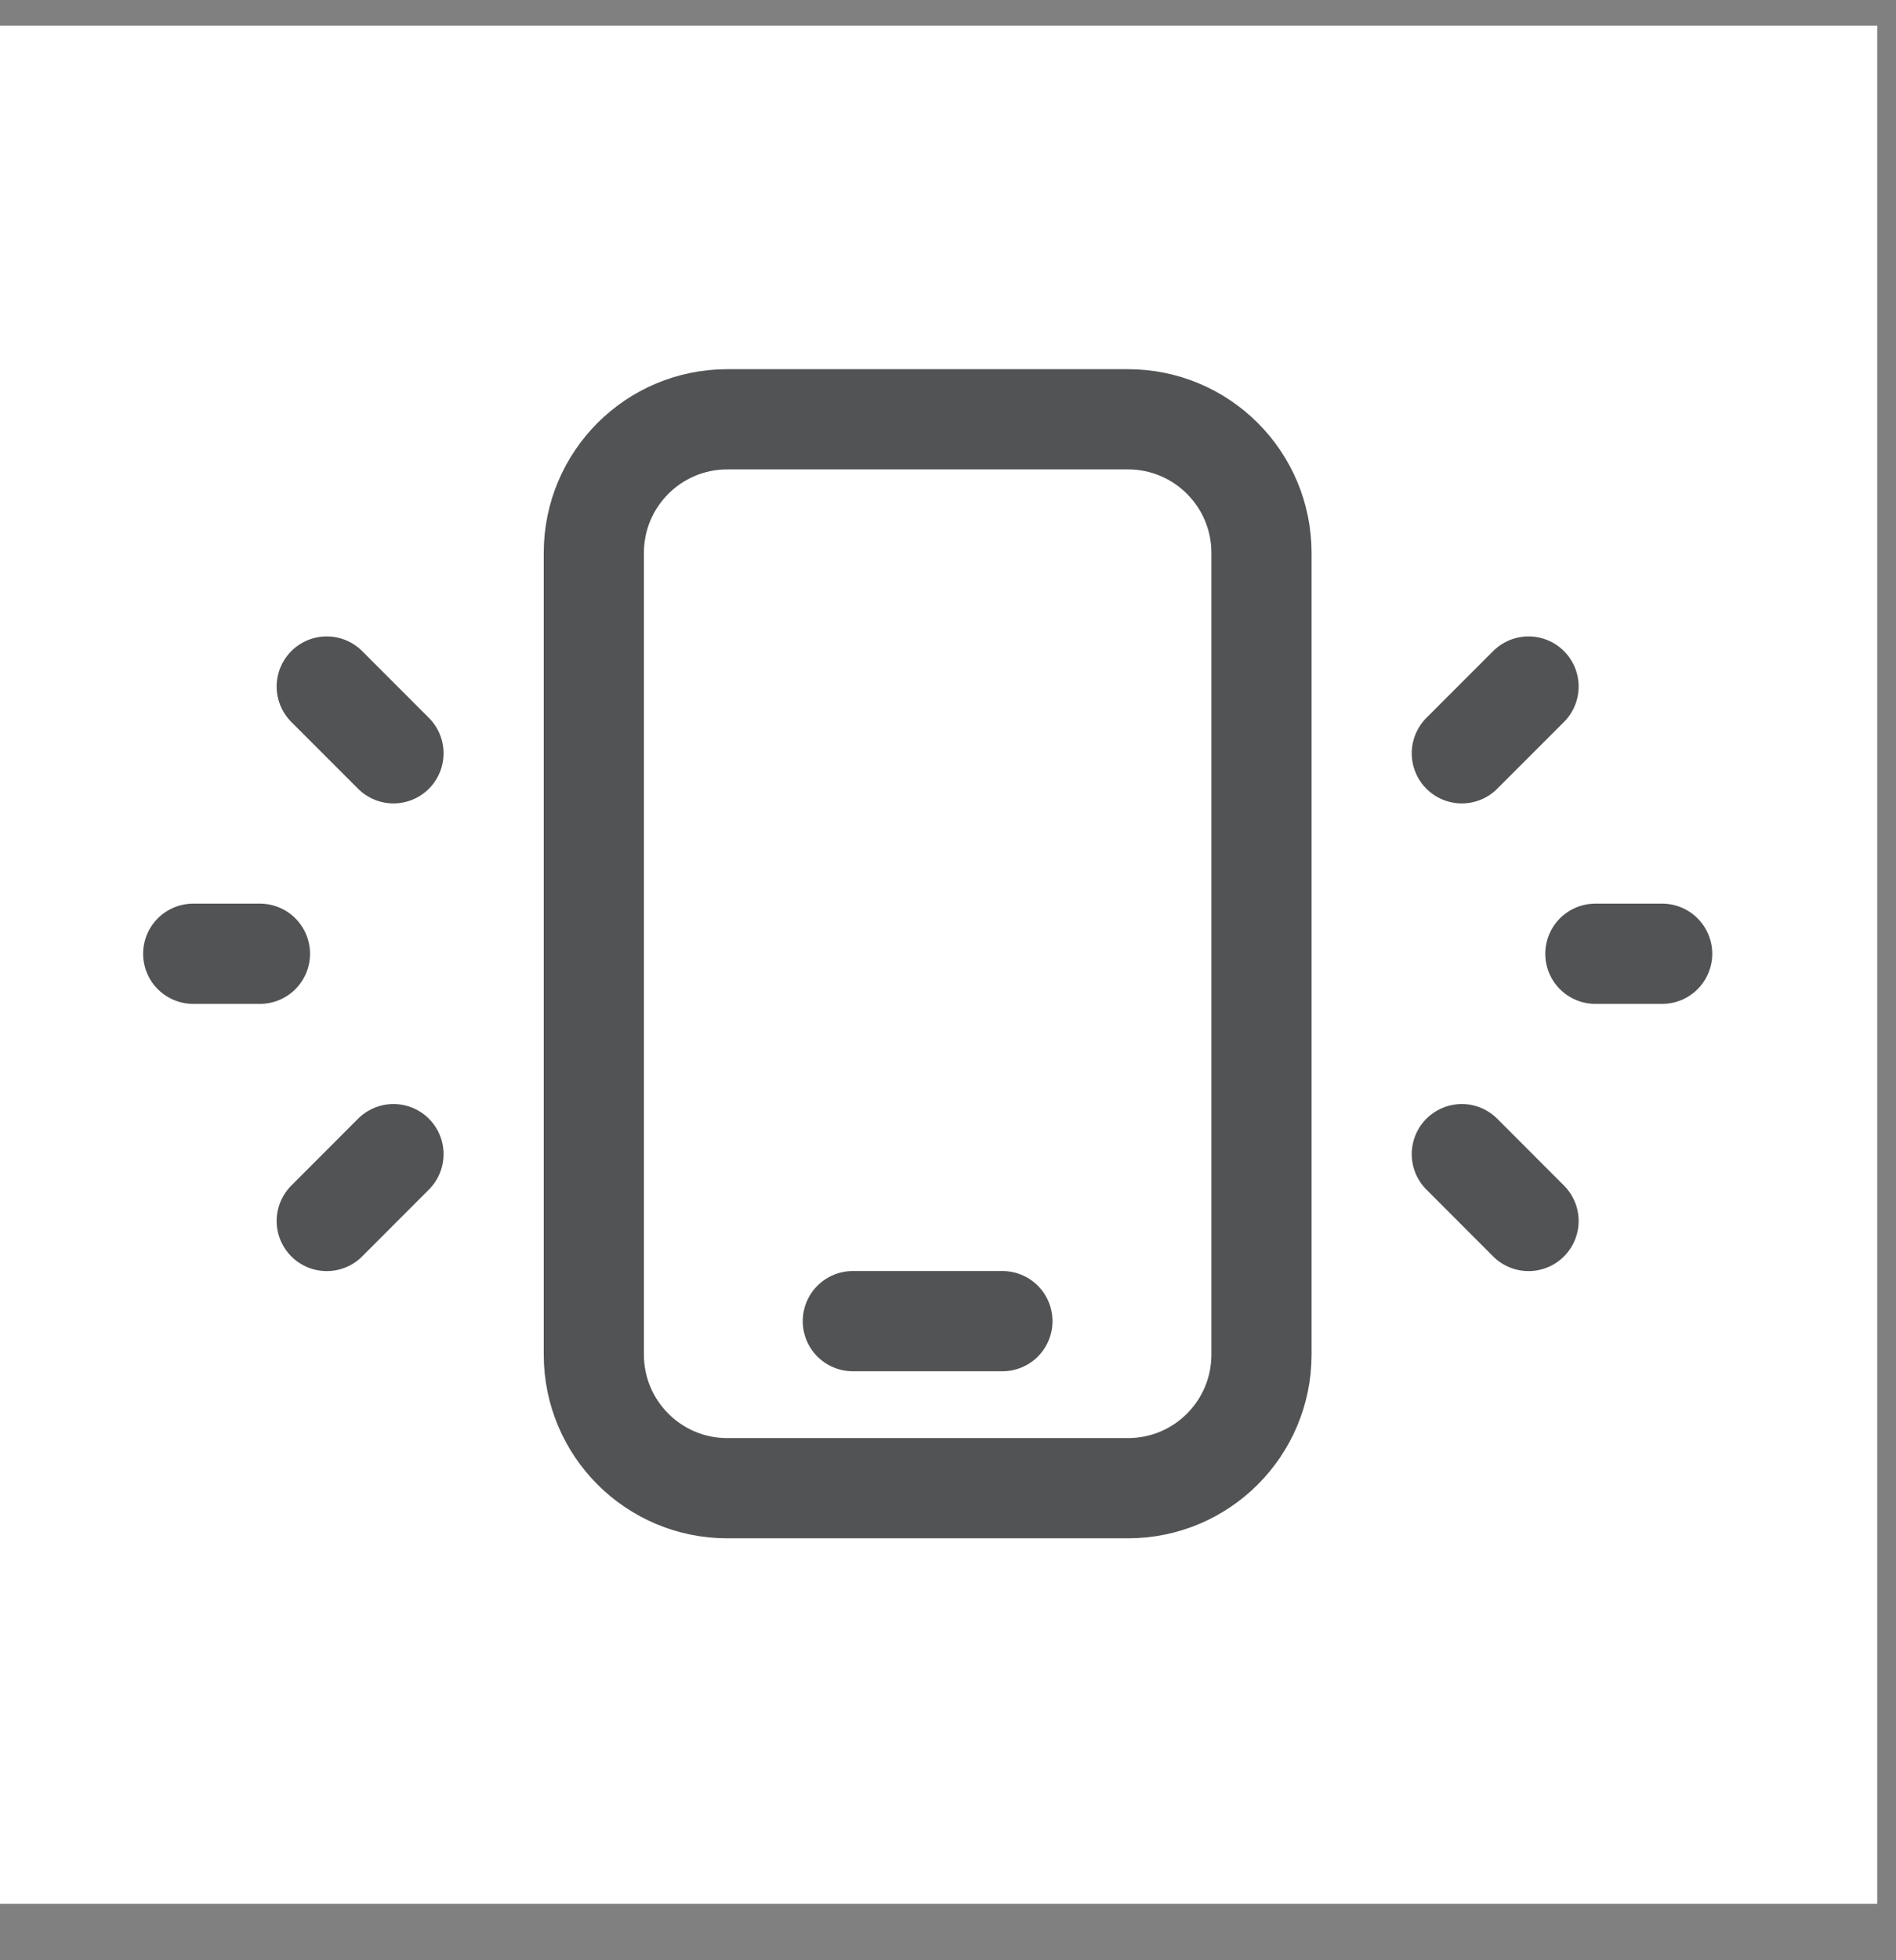 <?xml version="1.0" encoding="UTF-8"?> <svg xmlns="http://www.w3.org/2000/svg" width="30" height="31" viewBox="0 0 30 31" fill="none"><rect x="0" y="0" width="30" height="31" fill="#808080" stroke="none"/> <rect width="29.703" height="29.703" transform="translate(0 0.405)" fill="white"></rect> <path d="M23.13 11.913L24.186 10.857" stroke="#525354" stroke-width="1.585" stroke-linecap="round" stroke-linejoin="round"></path> <path d="M24.186 19.309L23.13 18.252" stroke="#525354" stroke-width="1.585" stroke-linecap="round" stroke-linejoin="round"></path> <path d="M25.243 15.083H26.3" stroke="#525354" stroke-width="1.585" stroke-linecap="round" stroke-linejoin="round"></path> <path d="M6.226 18.252L5.17 19.309" stroke="#525354" stroke-width="1.585" stroke-linecap="round" stroke-linejoin="round"></path> <path d="M5.17 10.857L6.226 11.913" stroke="#525354" stroke-width="1.585" stroke-linecap="round" stroke-linejoin="round"></path> <path d="M4.113 15.083H3.057" stroke="#525354" stroke-width="1.585" stroke-linecap="round" stroke-linejoin="round"></path> <path d="M13.494 20.893H15.861" stroke="#525354" stroke-width="1.585" stroke-linecap="round" stroke-linejoin="round"></path> <path fill-rule="evenodd" clip-rule="evenodd" d="M11.508 6.631H17.847C19.015 6.631 19.96 7.576 19.96 8.744V21.422C19.96 22.589 19.015 23.535 17.847 23.535H11.508C10.341 23.535 9.396 22.589 9.396 21.422V8.744C9.396 7.576 10.341 6.631 11.508 6.631Z" stroke="#525354" stroke-width="1.585" stroke-linecap="round" stroke-linejoin="round"></path> </svg> 